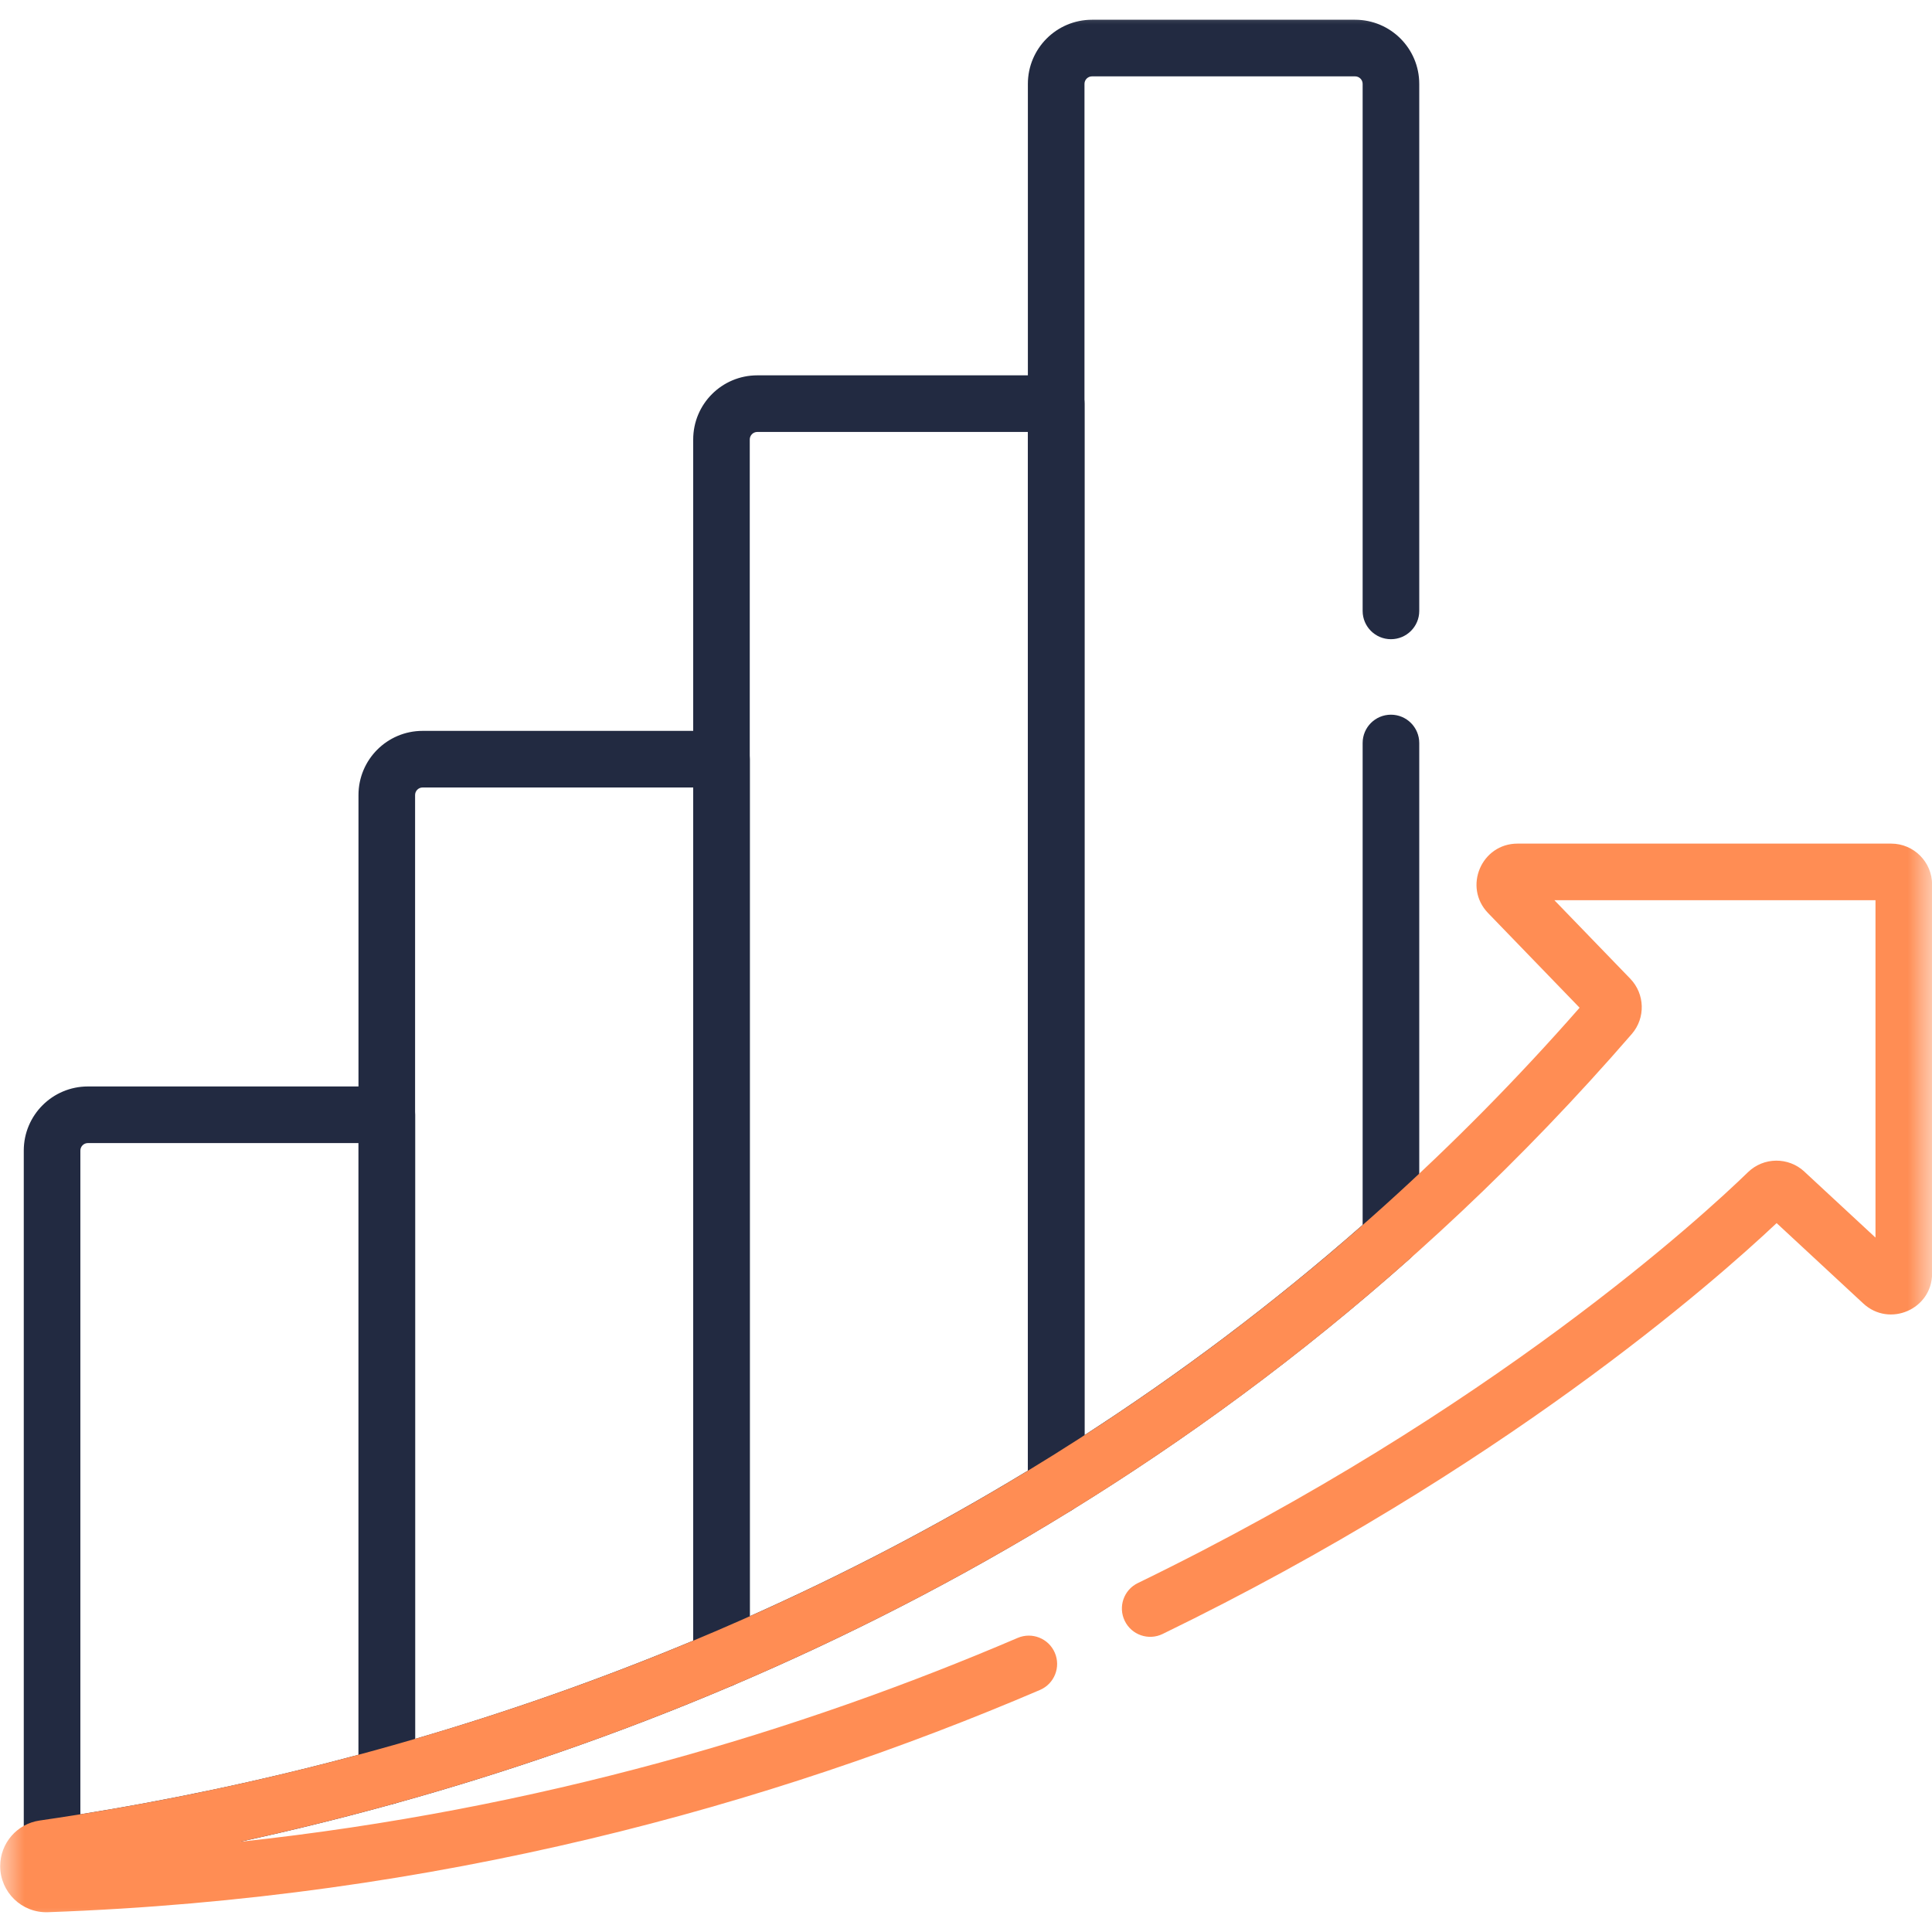 <svg width="40" height="40" viewBox="0 0 40 40" fill="none" xmlns="http://www.w3.org/2000/svg">
<mask id="mask0_1831_2912" style="mask-type:luminance" maskUnits="userSpaceOnUse" x="0" y="0" width="40" height="40">
<path d="M0 4.92732e-06H40V40H0V4.92732e-06Z" fill="white"/>
</mask>
<g mask="url(#mask0_1831_2912)">
<path fill-rule="evenodd" clip-rule="evenodd" d="M14.614 34.846C14.778 34.954 14.986 34.973 15.167 34.896C17.466 33.917 19.824 32.725 22.176 31.274C22.349 31.168 22.454 30.979 22.454 30.776V8.357C22.454 8.033 22.192 7.771 21.868 7.771H15.679C14.946 7.771 14.352 8.365 14.352 9.099V34.357C14.352 34.553 14.45 34.737 14.614 34.846ZM15.523 33.462V9.099C15.523 9.013 15.593 8.943 15.679 8.943H21.282V30.447C19.354 31.619 17.421 32.616 15.523 33.462Z" fill="#222A41"/>
<path fill-rule="evenodd" clip-rule="evenodd" d="M7.653 37.244C7.799 37.355 7.988 37.391 8.164 37.342C10.38 36.728 12.741 35.93 15.168 34.896C15.384 34.804 15.524 34.592 15.524 34.357V15.718C15.524 15.395 15.262 15.132 14.938 15.132H8.75C8.016 15.132 7.422 15.727 7.422 16.46V36.778C7.422 36.961 7.507 37.133 7.653 37.244ZM8.594 36.002V16.46C8.594 16.374 8.664 16.304 8.75 16.304H14.352V33.968C12.37 34.795 10.436 35.464 8.594 36.002Z" fill="#222A41"/>
<path fill-rule="evenodd" clip-rule="evenodd" d="M21.582 31.287C21.767 31.391 21.994 31.386 22.175 31.274C24.542 29.814 26.903 28.093 29.187 26.062C29.312 25.951 29.384 25.792 29.384 25.624V15.383C29.384 15.059 29.121 14.797 28.798 14.797C28.474 14.797 28.212 15.059 28.212 15.383V25.36C26.331 27.014 24.398 28.456 22.453 29.713V1.737C22.453 1.651 22.523 1.581 22.609 1.581H28.056C28.142 1.581 28.212 1.651 28.212 1.737V12.649C28.212 12.972 28.474 13.234 28.798 13.234C29.121 13.234 29.384 12.972 29.384 12.649V1.737C29.384 1.003 28.789 0.409 28.056 0.409H22.609C21.876 0.409 21.281 1.003 21.281 1.737V30.776C21.281 30.988 21.396 31.184 21.582 31.287Z" fill="#222A41"/>
<path fill-rule="evenodd" clip-rule="evenodd" d="M0.695 38.69C0.824 38.801 0.995 38.851 1.164 38.826C3.222 38.521 5.596 38.055 8.165 37.342C8.419 37.272 8.595 37.041 8.595 36.778V23.08C8.595 22.756 8.332 22.494 8.009 22.494H1.82C1.087 22.494 0.492 23.088 0.492 23.822V38.246C0.492 38.417 0.566 38.578 0.695 38.69ZM1.664 37.563V23.822C1.664 23.735 1.734 23.666 1.82 23.666H7.423V36.33C5.342 36.89 3.4 37.285 1.664 37.563Z" fill="#222A41"/>
<path fill-rule="evenodd" clip-rule="evenodd" d="M4.966 38.132C11.174 37.465 16.576 35.835 21.07 33.911C21.368 33.784 21.712 33.922 21.839 34.219C21.967 34.517 21.829 34.861 21.531 34.989C15.982 37.364 9.073 39.302 0.992 39.59C0.45 39.609 0.004 39.174 0.004 38.636C0.004 38.163 0.35 37.76 0.82 37.692L0.82 37.692C8.962 36.512 22.287 32.742 32.704 20.864L30.809 18.904C30.289 18.365 30.671 17.466 31.419 17.466H39.154C39.622 17.466 40.002 17.846 40.002 18.314V26.366C40.002 27.106 39.119 27.49 38.577 26.987L38.577 26.987L36.783 25.323C35.477 26.554 31.076 30.425 24.07 33.83C23.779 33.971 23.428 33.85 23.287 33.559C23.145 33.268 23.266 32.917 23.557 32.776C30.894 29.211 35.304 25.13 36.19 24.269C36.515 23.954 37.027 23.951 37.357 24.256L37.357 24.257L38.83 25.623V18.638H32.182L33.753 20.263C33.753 20.263 33.753 20.263 33.753 20.263C34.057 20.578 34.072 21.076 33.784 21.408C24.648 31.951 13.286 36.326 4.966 38.132ZM31.652 18.089L31.652 18.089C31.652 18.089 31.652 18.089 31.652 18.089ZM32.91 21.078L32.91 21.077Z" fill="#FF8D54"/>
</g>
</svg>
